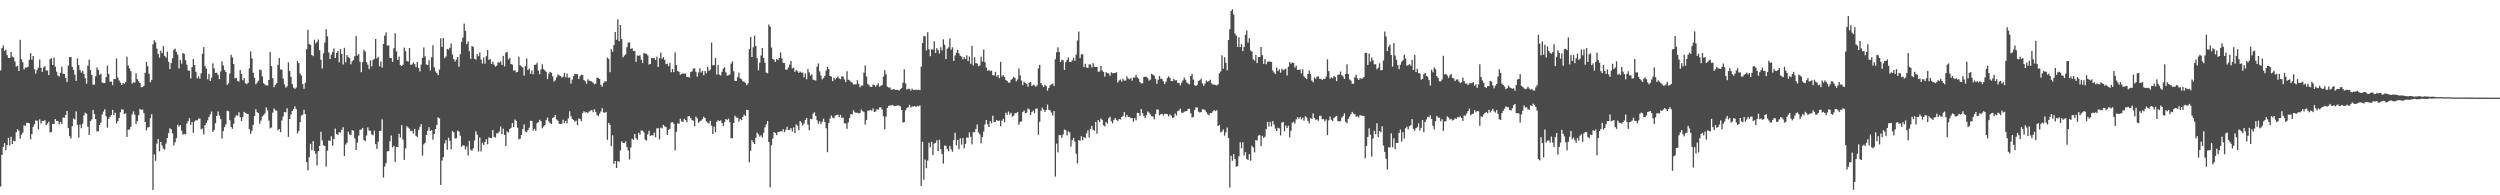 <?xml version="1.0" encoding="UTF-8"?>
<svg xmlns="http://www.w3.org/2000/svg" width="1920" height="150">
  <path d="M0 54.131h1v89.117H0zM1 36.935h1v82.044H1zM2 34.930h1v77.954H2zM3 39.162h1v70.810H3zM4 38.221h1v77.105H4zM5 42.368h1v69.151H5zM6 44.566h1v61.243H6zM7 44.469h1v67.308H7zM8 39.922h1v65.090H8zM9 43.456h1v67.137H9zM10 44.083h1v63.925H10zM11 47.255h1v61.259H11zM12 51.219h1v50.366H12zM13 50.601h1v48.613H13zM14 54.529h1v45.896H14zM15 30.579h1v75.898H15zM16 45.522h1v58.025H16zM17 47.820h1v54.063H17zM18 53.366h1v42.902H18zM19 51.878h1v44.786H19zM20 51.933h1v42.378H20zM21 51.215h1v43.154H21zM22 45.939h1v48.720H22zM23 40.734h1v66.313H23zM24 45.843h1v57.047H24zM25 42.934h1v54.475H25zM26 53.194h1v42.131H26zM27 56.506h1v35.994H27zM28 53.611h1v39.055H28zM29 52.020h1v47.352H29zM30 45.715h1v45.937H30zM31 52.048h1v42.856H31zM32 55.186h1v37.663H32zM33 51.819h1v41.034H33zM34 50.773h1v41.499H34zM35 54.131h1v41.923H35zM36 54.142h1v40.742H36zM37 57.635h1v35.853H37zM38 45.408h1v56.384H38zM39 44.714h1v56.567H39zM40 49.928h1v45.177H40zM41 44.296h1v50.952H41zM42 51.208h1v40.245H42zM43 55.039h1v37.791H43zM44 57.996h1v35.040H44zM45 58.740h1v36.793H45zM46 55.856h1v37.807H46zM47 51.176h1v44.113H47zM48 56.667h1v33.593H48zM49 56.820h1v33.584H49zM50 60.068h1v28.274H50zM51 63.096h1v22.119H51zM52 50.338h1v48.082H52zM53 43.858h1v60.764H53zM54 43.776h1v62.623H54zM55 51.270h1v45.537H55zM56 53.703h1v37.343H56zM57 57.339h1v34.468H57zM58 62.139h1v23.413H58zM59 44.916h1v51.005H59zM60 50.013h1v55.722H60zM61 53.812h1v41.861H61zM62 55.753h1v42.689H62zM63 54.295h1v40.643H63zM64 56.802h1v31.760H64zM65 60.127h1v26.416H65zM66 64.256h1v23.090H66zM67 50.439h1v46.880H67zM68 45.758h1v57.922H68zM69 53.819h1v39.183H69zM70 57.646h1v34.092H70zM71 65.110h1v19.311H71zM72 64.980h1v22.655H72zM73 58.633h1v32.918H73zM74 51.828h1v49.162H74zM75 53.696h1v47.059H75zM76 57.587h1v38.412H76zM77 56.564h1v37.519H77zM78 63.309h1v24.642H78zM79 63.803h1v21.897H79zM80 63.764h1v20.176H80zM81 59.276h1v30.082H81zM82 50.452h1v47.530H82zM83 56.735h1v34.504H83zM84 62.654h1v27.148H84zM85 62.714h1v25.637H85zM86 65.430h1v18.956H86zM87 60.645h1v27.826H87zM88 60.832h1v25.718H88zM89 44.861h1v49.968H89zM90 59.571h1v33.488H90zM91 61.759h1v28.835H91zM92 63.492h1v22.717H92zM93 65.282h1v18.700H93zM94 63.766h1v20.423H94zM95 64.481h1v23.175H95zM96 63.185h1v23.838H96zM97 43.524h1v61.657H97zM98 50.407h1v49.238H98zM99 52.528h1v46.922H99zM100 54.694h1v42.657H100zM101 64.153h1v23.740H101zM102 63.233h1v22.330H102zM103 63.437h1v24.594H103zM104 56.259h1v38.865H104zM105 60.807h1v32.174H105zM106 62.389h1v26.152H106zM107 63.698h1v19.968H107zM108 67.067h1v17.386H108zM109 66.811h1v17.290H109zM110 65.936h1v20.966H110zM111 55.886h1v37.814H111zM112 47.596h1v52.602H112zM113 50.876h1v47.004H113zM114 56.557h1v41.092H114zM115 63.142h1v27.594H115zM116 61.418h1v26.297H116zM117 33.971h1v111.838H117zM118 30.904h1v87.729H118zM119 32.501h1v90.982H119zM120 37.328h1v72.998H120zM121 41.494h1v65.260H121zM122 44.218h1v71.998H122zM123 38.958h1v70.078H123zM124 40.835h1v70.941H124zM125 35.408h1v78.837H125zM126 42.913h1v71.925H126zM127 44.266h1v66.015H127zM128 39.635h1v66.422H128zM129 47.628h1v54.495H129zM130 53.069h1v45.514H130zM131 48.491h1v50.833H131zM132 44.733h1v57.656H132zM133 38.260h1v73.385H133zM134 37.349h1v71.900H134zM135 39.874h1v66.283H135zM136 41.972h1v53.786H136zM137 52.540h1v44.704H137zM138 45.998h1v50.055H138zM139 48.887h1v51.501H139zM140 40.659h1v62.744H140zM141 41.396h1v61.421H141zM142 46.191h1v57.020H142zM143 49.640h1v45.342H143zM144 54.009h1v39.096H144zM145 54.362h1v36.340H145zM146 60.242h1v35.580H146zM147 51.572h1v42.021H147zM148 45.383h1v56.603H148zM149 49.979h1v43.312H149zM150 55.158h1v37.125H150zM151 60.219h1v32.225H151zM152 58.660h1v32.378H152zM153 60.487h1v30.581H153zM154 56.261h1v43.060H154zM155 41.256h1v57.452H155zM156 36.166h1v67.136H156zM157 50.830h1v45.395H157zM158 52.782h1v41.820H158zM159 60.880h1v31.611H159zM160 56.742h1v33.161H160zM161 62.201h1v25.651H161zM162 59.615h1v26.043H162zM163 48.628h1v52.747H163zM164 52.471h1v47.480H164zM165 56.010h1v38.654H165zM166 55.735h1v33.328H166zM167 57.349h1v28.242H167zM168 60.764h1v28.029H168zM169 54.874h1v36.638H169zM170 47.044h1v59.416H170zM171 50.299h1v50.417H171zM172 53.801h1v43.838H172zM173 55.296h1v40.192H173zM174 65.188h1v19.858H174zM175 63.979h1v21.433H175zM176 56.490h1v35.873H176zM177 42.062h1v55.434H177zM178 44.067h1v54.797H178zM179 49.162h1v45.857H179zM180 60.214h1v29.954H180zM181 59.729h1v28.812H181zM182 62.279h1v26.558H182zM183 62.698h1v23.550H183zM184 53.796h1v36.226H184zM185 56.781h1v36.134H185zM186 61.622h1v28.311H186zM187 59.985h1v25.912H187zM188 64.007h1v22.664H188zM189 64.677h1v22.607H189zM190 63.702h1v23.900H190zM191 52.542h1v46.523H191zM192 39.457h1v63.300H192zM193 44.836h1v55.690H193zM194 55.879h1v39.995H194zM195 59.679h1v29.485H195zM196 64.712h1v19.151H196zM197 63.439h1v22.721H197zM198 62.020h1v24.912H198zM199 53.391h1v41.584H199zM200 53.904h1v38.647H200zM201 58.660h1v30.842H201zM202 63.918h1v24.523H202zM203 64.934h1v22.090H203zM204 65.609h1v16.912H204zM205 65.648h1v19.155H205zM206 61.425h1v31.177H206zM207 39.910h1v58.707H207zM208 50.809h1v47.070H208zM209 60.077h1v26.464H209zM210 66.959h1v16.404H210zM211 65.195h1v19.469H211zM212 64.009h1v20.959H212zM213 49.757h1v50.336H213zM214 44.604h1v54.404H214zM215 53.286h1v48.265H215zM216 53.574h1v38.965H216zM217 60.322h1v29.133H217zM218 64.831h1v21.186H218zM219 67.268h1v19.101H219zM220 66.268h1v16.860H220zM221 47.958h1v57.176H221zM222 54.561h1v36.846H222zM223 59.033h1v28.872H223zM224 64.650h1v20.593H224zM225 67.351h1v16.493H225zM226 68.253h1v13.525H226zM227 67.216h1v16.626H227zM228 46.882h1v55.562H228zM229 48.537h1v51.991H229zM230 56.545h1v37.315H230zM231 58.033h1v30.753H231zM232 64.547h1v23.564H232zM233 68.218h1v16.116H233zM234 63.567h1v24.079H234zM235 37.825h1v86.567H235zM236 22.842h1v107.968H236zM237 33.820h1v86.979H237zM238 34.463h1v75.953H238zM239 42.226h1v73.120H239zM240 43.110h1v65.244H240zM241 30.560h1v85.395H241zM242 33.337h1v84.710H242zM243 32.043h1v95.079H243zM244 30.331h1v85.729H244zM245 38.551h1v73.458H245zM246 45.898h1v55.331H246zM247 52.570h1v55.329H247zM248 40.887h1v70.680H248zM249 32.620h1v79.563H249zM250 22.387h1v105.560H250zM251 27.903h1v87.809H251zM252 40.315h1v67.674H252zM253 45.348h1v62.790H253zM254 41.947h1v62.715H254zM255 39.855h1v72.037H255zM256 37.234h1v69.480H256zM257 44.614h1v54.156H257zM258 40.663h1v62.286H258zM259 39.141h1v64.520H259zM260 47.903h1v53.637H260zM261 37.809h1v64.051H261zM262 41.531h1v58.128H262zM263 49.491h1v48.201H263zM264 36.699h1v83.145H264zM265 47.882h1v63.115H265zM266 42.288h1v67.347H266zM267 43.938h1v57.246H267zM268 44.703h1v58.560H268zM269 49.384h1v54.454H269zM270 47.028h1v52.872H270zM271 46.035h1v54.482H271zM272 43.085h1v63.262H272zM273 27.596h1v87.581H273zM274 42.677h1v66.908H274zM275 41.499h1v62.662H275zM276 47.438h1v52.190H276zM277 55.435h1v44.104H277zM278 47.807h1v50.384H278zM279 38.235h1v69.274H279zM280 39.514h1v68.997H280zM281 47.736h1v56.361H281zM282 49.667h1v48.157H282zM283 53.023h1v47.267H283zM284 46.312h1v54.044H284zM285 51.025h1v52.172H285zM286 46.136h1v57.734H286zM287 45.101h1v55.209H287zM288 29.903h1v80.860H288zM289 44.900h1v69.474H289zM290 43.641h1v65.207H290zM291 50.954h1v49.524H291zM292 47.264h1v53.214H292zM293 51.901h1v39.803H293zM294 33.783h1v102.559H294zM295 27.404h1v100.554H295zM296 24.886h1v100.421H296zM297 34.959h1v81.245H297zM298 34.808h1v81.270H298zM299 44.378h1v64.083H299zM300 44.669h1v59.435H300zM301 47.468h1v65.727H301zM302 36.992h1v74.999H302zM303 25.472h1v98.803H303zM304 39.544h1v73.211H304zM305 46.104h1v66.823H305zM306 43.465h1v59.286H306zM307 50.006h1v55.679H307zM308 50.693h1v45.454H308zM309 49.704h1v57.560H309zM310 36.534h1v86.224H310zM311 39.322h1v74.699H311zM312 46.783h1v50.169H312zM313 47.385h1v50.632H313zM314 36.928h1v61.893H314zM315 49.809h1v51.044H315zM316 49.450h1v50.943H316zM317 47.930h1v54.717H317zM318 49.271h1v49.760H318zM319 51.498h1v52.857H319zM320 47.534h1v57.647H320zM321 52.103h1v47.709H321zM322 54.877h1v42.550H322zM323 49.592h1v45.798H323zM324 44.451h1v75.056H324zM325 36.465h1v74.454H325zM326 43.323h1v66.375H326zM327 49.521h1v54.056H327zM328 50.034h1v50.375H328zM329 46.326h1v51.357H329zM330 54.126h1v46.491H330zM331 43.922h1v56.036H331zM332 34.696h1v72.547H332zM333 51.633h1v51.334H333zM334 54.783h1v44.292H334zM335 56.106h1v39.892H335zM336 57.685h1v32.490H336zM337 53.481h1v37.496H337zM338 29.448h1v112.575H338zM339 36.051h1v87.231H339zM340 29.295h1v91.312H340zM341 44.637h1v65.528H341zM342 43.439h1v64.214H342zM343 37.539h1v77.425H343zM344 38.097h1v67.663H344zM345 36.736h1v71.332H345zM346 33.444h1v81.316H346zM347 41.837h1v58.796H347zM348 45.428h1v56.118H348zM349 47.234h1v59.144H349zM350 45.772h1v60.405H350zM351 43.712h1v56.638H351zM352 51.201h1v49.849H352zM353 41.634h1v62.563H353zM354 32.089h1v80.693H354zM355 28.819h1v82.689H355zM356 18.102h1v93.742H356zM357 23.712h1v91.082H357zM358 33.891h1v78.581H358zM359 31.835h1v87.636H359zM360 39.306h1v68.883H360zM361 45.181h1v69.819H361zM362 35.156h1v80.618H362zM363 36.090h1v77.832H363zM364 45.174h1v62.754H364zM365 45.786h1v55.024H365zM366 41.537h1v61.909H366zM367 43.156h1v73.198H367zM368 40.228h1v65.408H368zM369 45.721h1v70.598H369zM370 48.816h1v60.689H370zM371 44.135h1v67.178H371zM372 48.843h1v60.222H372zM373 43.179h1v63.845H373zM374 38.459h1v72.328H374zM375 46.053h1v59.373H375zM376 45.229h1v60.707H376zM377 49.111h1v57.004H377zM378 47.296h1v52.589H378zM379 49.677h1v55.395H379zM380 51.155h1v54.530H380zM381 50.368h1v52.010H381zM382 47.832h1v54.539H382zM383 48.159h1v52.742H383zM384 47.099h1v50.034H384zM385 49.816h1v53.239H385zM386 42.929h1v55.921H386zM387 50.983h1v52.644H387zM388 40.402h1v71.733H388zM389 39.764h1v61.204H389zM390 45.673h1v56.075H390zM391 44.499h1v54.589H391zM392 49.143h1v49.007H392zM393 49.622h1v44.951H393zM394 54.243h1v43.422H394zM395 53.934h1v37.894H395zM396 55.602h1v37.178H396zM397 55.181h1v42.841H397zM398 43.524h1v63.452H398zM399 50.075h1v56.487H399zM400 51.004h1v52.637H400zM401 51.810h1v47.370H401zM402 58.115h1v37.430H402zM403 50.748h1v50.291H403zM404 44.879h1v56.580H404zM405 53.874h1v46.066H405zM406 52.579h1v45.525H406zM407 56.788h1v35.983H407zM408 54.131h1v38.753H408zM409 57.074h1v43.102H409zM410 49.876h1v48.986H410zM411 49.672h1v50.838H411zM412 48.292h1v46.283H412zM413 54.172h1v39.641H413zM414 56.982h1v35.049H414zM415 53.288h1v39.847H415zM416 49.356h1v49.137H416zM417 53.117h1v44.015H417zM418 54.140h1v41.925H418zM419 55.117h1v37.132H419zM420 60.695h1v29.604H420zM421 56.548h1v36.674H421zM422 55.145h1v39.343H422zM423 55.868h1v39.343H423zM424 58.614h1v32.071H424zM425 62.542h1v27.359H425zM426 61.631h1v26.695H426zM427 59.344h1v32.335H427zM428 57.186h1v35.518H428zM429 57.882h1v37.205H429zM430 58.271h1v36.887H430zM431 59.583h1v35.422H431zM432 58.818h1v33.079H432zM433 55.948h1v38.544H433zM434 59.356h1v33.495H434zM435 56.461h1v38.260H435zM436 59.768h1v31.181H436zM437 59.381h1v26.136H437zM438 64.256h1v24.985H438zM439 61.139h1v30.222H439zM440 58.534h1v33.612H440zM441 56.680h1v36.876H441zM442 57.008h1v35.596H442zM443 56.985h1v39.119H443zM444 60.702h1v30.275H444zM445 58.587h1v32.831H445zM446 57.358h1v35.786H446zM447 57.630h1v29.171H447zM448 61.517h1v23.898H448zM449 62.416h1v24.019H449zM450 64.323h1v21.744H450zM451 60.837h1v25.976H451zM452 61.897h1v23.806H452zM453 62.247h1v22.731H453zM454 62.563h1v21.982H454zM455 63.485h1v22.786H455zM456 64.776h1v19.048H456zM457 64.222h1v21.712H457zM458 59.688h1v28.595H458zM459 59.754h1v29.554H459zM460 60.681h1v26.649H460zM461 65.188h1v20.449H461zM462 66.618h1v16.466H462zM463 63.785h1v22.467H463zM464 62.393h1v24.239H464zM465 62.547h1v23.376H465zM466 44.231h1v63.115H466zM467 45.275h1v49.128H467zM468 55.426h1v40.437H468zM469 37.770h1v74.413H469zM470 39.738h1v64.179H470zM471 34.607h1v91.225H471zM472 24.522h1v99.176H472zM473 30.503h1v98.549H473zM474 14.859h1v108.938H474zM475 31.593h1v92.630H475zM476 19.144h1v96.399H476zM477 30.077h1v78.507H477zM478 44.032h1v65.702H478zM479 42.648h1v67.221H479zM480 41.785h1v66.876H480zM481 36.269h1v76.702H481zM482 32.712h1v82.861H482zM483 32.547h1v89.904H483zM484 37.548h1v75.708H484zM485 37.063h1v69.551H485zM486 39.191h1v68.233H486zM487 39.063h1v63.898H487zM488 47.463h1v58.723H488zM489 42.593h1v64.898H489zM490 42.918h1v59.084H490zM491 42.393h1v61.046H491zM492 45.815h1v54.417H492zM493 48.411h1v51.879H493zM494 40.736h1v60.952H494zM495 41.215h1v66.022H495zM496 41.217h1v66.729H496zM497 42.547h1v60.680H497zM498 49.585h1v50.831H498zM499 49.152h1v55.180H499zM500 44.474h1v59.359H500zM501 44.671h1v59.400H501zM502 44.627h1v57.283H502zM503 46.051h1v59.316H503zM504 43.494h1v55.099H504zM505 51.368h1v47.105H505zM506 44.623h1v62.477H506zM507 40.343h1v57.704H507zM508 45.161h1v53.426H508zM509 43.803h1v52.099H509zM510 45.989h1v51.018H510zM511 49.281h1v48.379H511zM512 48.885h1v54.862H512zM513 50.826h1v48.901H513zM514 48.306h1v50.593H514zM515 55.463h1v38.604H515zM516 52.991h1v40.746H516zM517 55.417h1v39.597H517zM518 40.180h1v75.322H518zM519 50.015h1v51.163H519zM520 54.481h1v40.174H520zM521 55.202h1v39.812H521zM522 57.468h1v33.724H522zM523 56.859h1v36.313H523zM524 56.296h1v37.384H524zM525 56.600h1v34.573H525zM526 56.419h1v35.793H526zM527 59.093h1v34.788H527zM528 59.138h1v30.243H528zM529 59.557h1v29.641H529zM530 55.321h1v35.241H530zM531 54.758h1v37.377H531zM532 52.702h1v40.073H532zM533 52.439h1v44.585H533zM534 55.145h1v34.388H534zM535 58.900h1v32.044H535zM536 55.646h1v38.675H536zM537 52.471h1v40.700H537zM538 55.664h1v36.972H538zM539 54.547h1v36.974H539zM540 57.806h1v31.861H540zM541 54.499h1v36.171H541zM542 56.314h1v36.986H542zM543 51.283h1v42.930H543zM544 54.449h1v40.405H544zM545 53.398h1v39.398H545zM546 32.721h1v63.756H546zM547 50.102h1v52.792H547zM548 50.079h1v47.251H548zM549 44.604h1v56.988H549zM550 57.250h1v36.269H550zM551 49.800h1v42.492H551zM552 57.296h1v35.766H552zM553 57.941h1v34.530H553zM554 55.151h1v39.368H554zM555 52.629h1v44.038H555zM556 51.665h1v42.204H556zM557 55.483h1v35.898H557zM558 58.111h1v34.122H558zM559 57.729h1v33.351H559zM560 57.179h1v36.716H560zM561 48.846h1v57.306H561zM562 47.150h1v58.931H562zM563 54.751h1v39.716H563zM564 62.080h1v26.805H564zM565 62.219h1v27.988H565zM566 59.237h1v31.252H566zM567 55.811h1v37.533H567zM568 60.184h1v31.140H568zM569 60.851h1v31.415H569zM570 62.411h1v27.507H570zM571 62.785h1v25.248H571zM572 63.707h1v25.374H572zM573 65.453h1v18.933H573zM574 64.050h1v20.526H574zM575 37.720h1v86.983H575zM576 28.381h1v87.368H576zM577 43.785h1v63.859H577zM578 36.301h1v72.769H578zM579 27.413h1v83.229H579zM580 35.355h1v70.416H580zM581 44.639h1v57.189H581zM582 53.950h1v49.263H582zM583 48.095h1v56.814H583zM584 42.606h1v61.330H584zM585 36.889h1v68.752H585zM586 44.451h1v57.523H586zM587 48.182h1v49.641H587zM588 55.767h1v39.712H588zM589 56.275h1v36.651H589zM590 18.846h1v90.240H590zM591 20.421h1v123.500H591zM592 36.484h1v75.104H592zM593 45.259h1v61.122H593zM594 45.941h1v55.431H594zM595 47.605h1v54.548H595zM596 45.300h1v58.487H596zM597 46.184h1v55.237H597zM598 44.469h1v56.821H598zM599 40.171h1v60.616H599zM600 44.852h1v56.102H600zM601 48.191h1v51.019H601zM602 48.486h1v52.980H602zM603 53.446h1v46.304H603zM604 53.428h1v43.937H604zM605 51.773h1v48.137H605zM606 49.606h1v50.018H606zM607 46.804h1v51.607H607zM608 52.522h1v48.425H608zM609 51.842h1v46.020H609zM610 55.170h1v47.018H610zM611 53.819h1v41.675H611zM612 54.682h1v41.952H612zM613 56.026h1v44.040H613zM614 54.936h1v37.979H614zM615 55.772h1v38.437H615zM616 55.827h1v40.462H616zM617 59.386h1v35.596H617zM618 56.415h1v35.619H618zM619 60.905h1v29.661H619zM620 52.982h1v42.721H620zM621 55.609h1v44.402H621zM622 58.017h1v33.278H622zM623 57.106h1v34.470H623zM624 61.150h1v26.159H624zM625 61.610h1v24.676H625zM626 61.832h1v27.265H626zM627 51.247h1v41.110H627zM628 48.759h1v46.244H628zM629 54.769h1v38.531H629zM630 57.994h1v37.361H630zM631 60.974h1v32.477H631zM632 59.956h1v31.229H632zM633 58.200h1v35.438H633zM634 54.243h1v44.285H634zM635 51.244h1v65.658H635zM636 53.000h1v41.515H636zM637 58.344h1v32.735H637zM638 58.813h1v29.929H638zM639 62.320h1v27.963H639zM640 59.715h1v31.142H640zM641 60.963h1v27.862H641zM642 59.917h1v28.448H642zM643 58.779h1v29.167H643zM644 60.237h1v29.794H644zM645 60.805h1v27.475H645zM646 58.704h1v31.927H646zM647 58.724h1v31.529H647zM648 60.997h1v33.628H648zM649 63.084h1v31.817H649zM650 54.751h1v44.225H650zM651 61.212h1v32.834H651zM652 61.679h1v28.952H652zM653 62.750h1v24.836H653zM654 63.364h1v24.612H654zM655 64.920h1v19.764H655zM656 64.680h1v21.559H656zM657 64.817h1v21.852H657zM658 61.517h1v25.001H658zM659 64.421h1v22.802H659zM660 67.021h1v19.716H660zM661 65.842h1v18.352H661zM662 65.689h1v19.620H662zM663 55.859h1v30.256H663zM664 50.281h1v45.390H664zM665 58.816h1v33.310H665zM666 64.437h1v20.556H666zM667 65.543h1v19.339H667zM668 66.721h1v17.704H668zM669 66.694h1v18.315H669zM670 64.890h1v18.363H670zM671 65.323h1v20.716H671zM672 66.547h1v19.030H672zM673 65.170h1v18.595H673zM674 64.005h1v20.254H674zM675 66.547h1v15.921H675zM676 65.822h1v16.626H676zM677 65.222h1v18.945H677zM678 58.745h1v30.533H678zM679 53.849h1v45.388H679zM680 57.037h1v32.525H680zM681 66.550h1v16.283H681zM682 67.170h1v14.127H682zM683 67.193h1v13.770H683zM684 68.806h1v12.177H684zM685 68.841h1v11.685H685zM686 68.335h1v13.040H686zM687 68.948h1v12.552H687zM688 68.948h1v12.255H688zM689 68.960h1v12.023H689zM690 69.580h1v11.463H690zM691 68.431h1v13.285H691zM692 67.703h1v16.812H692zM693 63.480h1v30.671H693zM694 53.256h1v40.510H694zM695 64.089h1v20.705H695zM696 68.832h1v14.173H696zM697 68.127h1v14.177H697zM698 68.191h1v12.307H698zM699 69.559h1v13.113H699zM700 68.076h1v13.667H700zM701 69.079h1v12.644H701zM702 69.083h1v12.369H702zM703 68.710h1v13.484H703zM704 69.198h1v12.156H704zM705 68.836h1v12.932H705zM706 69.212h1v11.719H706zM707 51.249h1v91.514H707zM708 33.064h1v75.836H708zM709 27.892h1v110.202H709zM710 27.736h1v94.777H710zM711 38.688h1v90.511H711zM712 24.767h1v98.556H712zM713 37.830h1v71.815H713zM714 43.174h1v69.918H714zM715 37.917h1v71.057H715zM716 38.047h1v81.042H716zM717 31.675h1v78.663H717zM718 40.643h1v69.011H718zM719 36.976h1v70.767H719zM720 38.457h1v77.583H720zM721 41.039h1v66.287H721zM722 36.287h1v78.192H722zM723 38.704h1v79.453H723zM724 30.208h1v95.486H724zM725 34.357h1v77.484H725zM726 45.367h1v66.603H726zM727 37.438h1v77.144H727zM728 36.335h1v79.883H728zM729 29.578h1v82.486H729zM730 38.084h1v76.537H730zM731 36.358h1v80.188H731zM732 46.815h1v60.744H732zM733 42.616h1v59.382H733zM734 40.482h1v71.122H734zM735 38.315h1v69.171H735zM736 40.952h1v73.616H736zM737 42.822h1v63.477H737zM738 43.474h1v67.569H738zM739 45.543h1v60.492H739zM740 43.865h1v70.092H740zM741 45.248h1v65.292H741zM742 42.487h1v63.078H742zM743 46.925h1v58.842H743zM744 43.403h1v58.315H744zM745 48.997h1v56.036H745zM746 35.168h1v75.713H746zM747 50.299h1v51.211H747zM748 43.975h1v57.514H748zM749 48.479h1v50.625H749zM750 48.734h1v46.830H750zM751 50.780h1v50.934H751zM752 50.267h1v52.898H752zM753 43.575h1v66.544H753zM754 47.308h1v57.903H754zM755 38.038h1v63.087H755zM756 47.811h1v47.697H756zM757 51.922h1v40.243H757zM758 54.389h1v41.092H758zM759 53.700h1v43.843H759zM760 54.678h1v38.331H760zM761 54.181h1v40.565H761zM762 57.703h1v31.192H762zM763 57.939h1v35.887H763zM764 55.145h1v38.421H764zM765 58.843h1v33.335H765zM766 57.598h1v35.452H766zM767 60.033h1v32.557H767zM768 47.461h1v49.538H768zM769 58.736h1v33.928H769zM770 57.703h1v33.541H770zM771 58.978h1v34.866H771zM772 61.480h1v25.109H772zM773 62.121h1v26.093H773zM774 63.439h1v22.218H774zM775 63.499h1v24.452H775zM776 61.313h1v25.308H776zM777 60.402h1v29.158H777zM778 58.962h1v29.954H778zM779 59.853h1v27.077H779zM780 62.460h1v24.427H780zM781 61.045h1v24.971H781zM782 52.567h1v43.287H782zM783 57.882h1v35.727H783zM784 61.848h1v31.351H784zM785 65.357h1v20.655H785zM786 62.714h1v22.117H786zM787 63.817h1v23.147H787zM788 64.430h1v22.172H788zM789 66.543h1v16.796H789zM790 63.462h1v20.618H790zM791 63.027h1v25.315H791zM792 66.032h1v20.005H792zM793 65.064h1v19.854H793zM794 65.520h1v21.486H794zM795 66.593h1v16.921H795zM796 65.529h1v17.826H796zM797 52.542h1v50.877H797zM798 49.784h1v43.772H798zM799 63.796h1v21.195H799zM800 65.451h1v17.263H800zM801 66.884h1v17.306H801zM802 65.154h1v20.787H802zM803 66.051h1v18.453H803zM804 69.649h1v10.629H804zM805 67.541h1v16.848H805zM806 65.536h1v19.194H806zM807 64.776h1v21.680H807zM808 64.135h1v24.534H808zM809 65.934h1v19.329H809zM810 45.479h1v90.149H810zM811 40.144h1v70.158H811zM812 36.349h1v80.627H812zM813 39.938h1v63.809H813zM814 47.566h1v56.281H814zM815 45.829h1v60.000H815zM816 46.358h1v56.889H816zM817 53.650h1v45.855H817zM818 47.704h1v52.284H818zM819 46.037h1v58.029H819zM820 44.204h1v56.635H820zM821 47.587h1v54.033H821zM822 47.550h1v65.029H822zM823 46.351h1v61.302H823zM824 44.366h1v61.579H824zM825 46.715h1v61.975H825zM826 42.002h1v76.059H826zM827 31.087h1v94.463H827zM828 24.213h1v83.232H828zM829 44.627h1v63.623H829zM830 41.824h1v62.829H830zM831 41.627h1v66.072H831zM832 51.583h1v53.701H832zM833 49.015h1v57.082H833zM834 51.782h1v50.684H834zM835 52.240h1v47.835H835zM836 49.420h1v56.132H836zM837 49.496h1v49.508H837zM838 51.830h1v44.832H838zM839 48.509h1v51.124H839zM840 51.176h1v49.258H840zM841 51.469h1v42.113H841zM842 51.395h1v51.332H842zM843 55.117h1v37.068H843zM844 54.849h1v38.849H844zM845 50.670h1v40.348H845zM846 54.055h1v38.002H846zM847 55.259h1v41.005H847zM848 58.823h1v38.224H848zM849 55.499h1v38.231H849zM850 56.186h1v38.810H850zM851 56.417h1v34.427H851zM852 58.152h1v31.520H852zM853 55.568h1v37.636H853zM854 56.234h1v38.460H854zM855 56.229h1v35.814H855zM856 56.074h1v34.550H856zM857 55.451h1v36.530H857zM858 63.366h1v29.620H858zM859 61.780h1v29.595H859zM860 61.020h1v30.760H860zM861 62.622h1v27.285H861zM862 60.484h1v28.526H862zM863 61.906h1v24.191H863zM864 61.876h1v28.141H864zM865 58.621h1v29.613H865zM866 60.349h1v29.430H866zM867 60.887h1v28.977H867zM868 59.953h1v30.893H868zM869 61.974h1v28.721H869zM870 59.560h1v33.935H870zM871 59.546h1v31.126H871zM872 57.424h1v34.985H872zM873 59.461h1v27.224H873zM874 60.393h1v26.395H874zM875 63.016h1v26.004H875zM876 64.172h1v19.572H876zM877 63.924h1v22.964H877zM878 59.102h1v29.982H878zM879 59.006h1v31.643H879zM880 58.987h1v29.364H880zM881 60.040h1v25.553H881zM882 61.958h1v24.587H882zM883 61.139h1v26.761H883zM884 56.676h1v32.554H884zM885 57.397h1v32.170H885zM886 58.166h1v33.518H886zM887 60.574h1v26.979H887zM888 64.334h1v19.734H888zM889 61.240h1v22.962H889zM890 58.413h1v30.215H890zM891 60.464h1v27.228H891zM892 60.699h1v26.743H892zM893 62.471h1v26.246H893zM894 64.545h1v22.886H894zM895 62.821h1v24.607H895zM896 59.981h1v27.784H896zM897 58.628h1v30.829H897zM898 59.800h1v28.100H898zM899 62.139h1v26.656H899zM900 62.286h1v28.281H900zM901 60.571h1v29.599H901zM902 61.745h1v25.473H902zM903 61.551h1v27.208H903zM904 63.666h1v21.810H904zM905 63.748h1v21.103H905zM906 65.508h1v17.961H906zM907 63.496h1v22.976H907zM908 61.725h1v24.983H908zM909 59.569h1v26.184H909zM910 61.219h1v24.308H910zM911 63.286h1v21.943H911zM912 64.268h1v19.334H912zM913 64.737h1v18.812H913zM914 58.406h1v28.556H914zM915 56.806h1v33.472H915zM916 61.141h1v28.661H916zM917 65.453h1v19.133H917zM918 66.067h1v16.299H918zM919 65.112h1v17.496H919zM920 62.192h1v23.550H920zM921 61.615h1v24.825H921zM922 60.411h1v25.699H922zM923 64.055h1v19.860H923zM924 65.916h1v18.119H924zM925 64.078h1v20.565H925zM926 61.796h1v24.363H926zM927 62.750h1v25.047H927zM928 62.295h1v26.347H928zM929 61.244h1v25.647H929zM930 64.018h1v22.895H930zM931 64.867h1v20.682H931zM932 64.984h1v19.512H932zM933 65.165h1v20.213H933zM934 65.650h1v18.970H934zM935 64.792h1v31.973H935zM936 56.328h1v39.616H936zM937 54.897h1v46.718H937zM938 42.492h1v58.514H938zM939 52.782h1v46.610H939zM940 43.970h1v60.229H940zM941 48.230h1v53.426H941zM942 54.021h1v43.928H942zM943 30.675h1v75.349H943zM944 22.424h1v121.623H944zM945 8.398h1v111.272H945zM946 7.130h1v116.381H946zM947 11.092h1v107.187H947zM948 25.822h1v96.319H948zM949 27.377h1v100.675H949zM950 35.996h1v91.607H950zM951 28.734h1v91.279H951zM952 36.113h1v73.202H952zM953 33.875h1v80.066H953zM954 39.217h1v70.030H954zM955 36.003h1v83.415H955zM956 26.706h1v90.110H956zM957 23.401h1v98.732H957zM958 32.792h1v90.071H958zM959 29.361h1v89.034H959zM960 38.741h1v84.720H960zM961 39.569h1v72.394H961zM962 45.538h1v67.736H962zM963 46.545h1v70.504H963zM964 42.174h1v65.397H964zM965 48.429h1v59.442H965zM966 43.893h1v60.318H966zM967 43.764h1v59.947H967zM968 36.115h1v76.132H968zM969 42.375h1v61.909H969zM970 49.100h1v56.761H970zM971 45.358h1v59.668H971zM972 49.363h1v49.767H972zM973 47.351h1v46.290H973zM974 47.280h1v50.018H974zM975 47.280h1v46.278H975zM976 47.580h1v49.531H976zM977 54.147h1v38.876H977zM978 55.680h1v40.034H978zM979 56.841h1v41.994H979zM980 51.851h1v48.780H980zM981 54.652h1v43.431H981zM982 53.181h1v45.505H982zM983 55.822h1v48.153H983zM984 52.718h1v41.465H984zM985 53.982h1v39.664H985zM986 53.403h1v47.469H986zM987 52.682h1v43.701H987zM988 57.978h1v40.385H988zM989 51.192h1v45.354H989zM990 47.662h1v57.839H990zM991 48.914h1v51.428H991zM992 47.955h1v46.264H992zM993 48.404h1v45.099H993zM994 51.869h1v43.072H994zM995 50.416h1v41.343H995zM996 53.627h1v36.441H996zM997 53.606h1v37.510H997zM998 53.348h1v36.487H998zM999 56.328h1v35.303H999zM1000 53.263h1v37.159H1000zM1001 58.626h1v34.051H1001zM1002 59.924h1v29.295H1002zM1003 60.761h1v29.400H1003zM1004 56.824h1v36.013H1004zM1005 54.195h1v40.536H1005zM1006 56.989h1v33.751H1006zM1007 61.823h1v29.476H1007zM1008 63.155h1v23.923H1008zM1009 59.562h1v30.993H1009zM1010 60.450h1v31.584H1010zM1011 58.921h1v32.701H1011zM1012 58.534h1v34.166H1012zM1013 60.535h1v28.373H1013zM1014 60.587h1v28.402H1014zM1015 61.425h1v30.147H1015zM1016 60.606h1v30.929H1016zM1017 60.645h1v32.499H1017zM1018 58.804h1v32.921H1018zM1019 45.557h1v58.190H1019zM1020 54.641h1v37.842H1020zM1021 60.368h1v29.174H1021zM1022 59.395h1v32.545H1022zM1023 59.999h1v32.978H1023zM1024 58.392h1v32.241H1024zM1025 59.244h1v30.407H1025zM1026 62.274h1v26.729H1026zM1027 57.303h1v35.658H1027zM1028 57.333h1v35.908H1028zM1029 54.936h1v38.160H1029zM1030 57.658h1v32.719H1030zM1031 58.745h1v30.458H1031zM1032 60.622h1v26.427H1032zM1033 56.726h1v36.917H1033zM1034 49.386h1v45.237H1034zM1035 56.813h1v34.392H1035zM1036 60.976h1v28.446H1036zM1037 61.830h1v25.853H1037zM1038 64.380h1v21.543H1038zM1039 64.238h1v22.996H1039zM1040 59.356h1v28.270H1040zM1041 57.397h1v32.266H1041zM1042 60.127h1v29.078H1042zM1043 61.439h1v28.675H1043zM1044 59.969h1v28.306H1044zM1045 60.526h1v28.373H1045zM1046 60.242h1v28.640H1046zM1047 59.125h1v29.986H1047zM1048 40.611h1v80.984H1048zM1049 40.597h1v71.447H1049zM1050 49.944h1v55.226H1050zM1051 41.167h1v57.404H1051zM1052 47.337h1v56.146H1052zM1053 44.117h1v76.160H1053zM1054 46.351h1v60.055H1054zM1055 49.413h1v51.016H1055zM1056 49.340h1v53.708H1056zM1057 53.268h1v41.421H1057zM1058 51.938h1v53.438H1058zM1059 48.594h1v51.991H1059zM1060 54.023h1v47.512H1060zM1061 53.794h1v43.182H1061zM1062 46.495h1v65.301H1062zM1063 24.216h1v92.403H1063zM1064 28.011h1v93.891H1064zM1065 39.253h1v90.914H1065zM1066 35.886h1v77.233H1066zM1067 34.232h1v79.091H1067zM1068 42.277h1v60.101H1068zM1069 51.102h1v61.998H1069zM1070 33.094h1v73.209H1070zM1071 42.620h1v71.916H1071zM1072 45.893h1v63.838H1072zM1073 50.052h1v59.716H1073zM1074 53.112h1v49.048H1074zM1075 49.752h1v49.709H1075zM1076 47.420h1v61.399H1076zM1077 46.232h1v55.232H1077zM1078 42.036h1v64.422H1078zM1079 45.026h1v53.479H1079zM1080 50.388h1v46.901H1080zM1081 50.018h1v49.432H1081zM1082 49.182h1v47.693H1082zM1083 50.423h1v45.782H1083zM1084 45.943h1v45.516H1084zM1085 53.785h1v45.258H1085zM1086 42.117h1v58.226H1086zM1087 55.318h1v43.092H1087zM1088 52.787h1v44.946H1088zM1089 56.110h1v38.565H1089zM1090 56.429h1v43.875H1090zM1091 61.251h1v36.974H1091zM1092 60.601h1v31.506H1092zM1093 57.030h1v44.546H1093zM1094 56.062h1v37.761H1094zM1095 58.340h1v33.484H1095zM1096 58.868h1v30.840H1096zM1097 61.530h1v28.414H1097zM1098 65.662h1v22.813H1098zM1099 53.481h1v37.890H1099zM1100 55.556h1v41.055H1100zM1101 51.757h1v47.606H1101zM1102 53.194h1v39.842H1102zM1103 58.438h1v30.561H1103zM1104 59.800h1v30.497H1104zM1105 62.444h1v27.919H1105zM1106 62.462h1v30.655H1106zM1107 61.066h1v30.481H1107zM1108 42.847h1v57.734H1108zM1109 57.177h1v36.072H1109zM1110 56.662h1v36.471H1110zM1111 57.957h1v31.449H1111zM1112 59.766h1v30.515H1112zM1113 57.829h1v34.044H1113zM1114 56.788h1v34.431H1114zM1115 59.853h1v32.740H1115zM1116 60.223h1v31.831H1116zM1117 62.270h1v28.558H1117zM1118 61.036h1v30.238H1118zM1119 60.976h1v28.995H1119zM1120 62.585h1v27.608H1120zM1121 63.771h1v25.548H1121zM1122 63.128h1v27.475H1122zM1123 59.564h1v33.319H1123zM1124 62.325h1v26.342H1124zM1125 64.201h1v24.635H1125zM1126 64.165h1v22.998H1126zM1127 65.343h1v19.959H1127zM1128 63.934h1v19.496H1128zM1129 64.000h1v24.569H1129zM1130 63.787h1v23.864H1130zM1131 62.981h1v24.292H1131zM1132 65.877h1v18.778H1132zM1133 64.796h1v21.440H1133zM1134 67.500h1v17.759H1134zM1135 64.776h1v20.691H1135zM1136 49.361h1v47.230H1136zM1137 59.141h1v30.233H1137zM1138 61.757h1v27.922H1138zM1139 63.563h1v24.234H1139zM1140 66.927h1v19.817H1140zM1141 67.554h1v18.535H1141zM1142 66.172h1v20.932H1142zM1143 66.083h1v18.270H1143zM1144 62.045h1v24.305H1144zM1145 62.789h1v22.184H1145zM1146 65.568h1v18.064H1146zM1147 67.841h1v17.679H1147zM1148 65.737h1v20.719H1148zM1149 64.389h1v20.160H1149zM1150 58.786h1v28.732H1150zM1151 53.158h1v38.480H1151zM1152 55.952h1v36.081H1152zM1153 64.240h1v22.657H1153zM1154 65.218h1v19.805H1154zM1155 66.454h1v16.976H1155zM1156 68.527h1v13.211H1156zM1157 67.747h1v14.477H1157zM1158 65.742h1v16.661H1158zM1159 67.019h1v17.505H1159zM1160 67.639h1v17.263H1160zM1161 68.129h1v15.010H1161zM1162 67.779h1v12.966H1162zM1163 69.665h1v10.211H1163zM1164 65.279h1v21.588H1164zM1165 61.045h1v25.857H1165zM1166 60.629h1v26.436H1166zM1167 56.941h1v37.146H1167zM1168 65.959h1v22.019H1168zM1169 66.760h1v18.279H1169zM1170 67.870h1v13.149H1170zM1171 68.511h1v14.086H1171zM1172 68.044h1v14.287H1172zM1173 66.497h1v17.427H1173zM1174 68.097h1v16.283H1174zM1175 68.905h1v11.984H1175zM1176 68.232h1v13.239H1176zM1177 69.402h1v10.140H1177zM1178 69.557h1v10.904H1178zM1179 67.056h1v15.187H1179zM1180 65.442h1v19.499H1180zM1181 26.674h1v95.553H1181zM1182 33.549h1v89.645H1182zM1183 42.432h1v62.866H1183zM1184 31.819h1v78.061H1184zM1185 42.018h1v78.872H1185zM1186 34.328h1v65.207H1186zM1187 44.117h1v65.411H1187zM1188 35.630h1v72.394H1188zM1189 39.091h1v68.739H1189zM1190 40.521h1v68.997H1190zM1191 41.325h1v63.511H1191zM1192 40.031h1v69.483H1192zM1193 33.929h1v78.938H1193zM1194 50.782h1v54.363H1194zM1195 43.623h1v58.496H1195zM1196 38.599h1v80.110H1196zM1197 40.661h1v72.174H1197zM1198 44.984h1v64.514H1198zM1199 40.883h1v58.791H1199zM1200 50.478h1v52.323H1200zM1201 37.729h1v67.100H1201zM1202 37.452h1v71.861H1202zM1203 38.477h1v76.915H1203zM1204 28.777h1v80.142H1204zM1205 49.436h1v55.608H1205zM1206 42.327h1v58.178H1206zM1207 46.813h1v60.174H1207zM1208 42.300h1v63.381H1208zM1209 48.493h1v59.188H1209zM1210 44.680h1v64.930H1210zM1211 41.233h1v64.836H1211zM1212 46.026h1v62.101H1212zM1213 45.007h1v59.183H1213zM1214 38.008h1v65.131H1214zM1215 42.485h1v66.450H1215zM1216 37.976h1v64.500H1216zM1217 49.713h1v51.724H1217zM1218 36.916h1v64.568H1218zM1219 47.562h1v57.627H1219zM1220 41.718h1v64.546H1220zM1221 41.000h1v62.378H1221zM1222 50.004h1v53.706H1222zM1223 48.676h1v51.357H1223zM1224 54.240h1v46.253H1224zM1225 47.587h1v51.893H1225zM1226 40.457h1v78.895H1226zM1227 46.058h1v59.945H1227zM1228 48.161h1v52.522H1228zM1229 54.662h1v44.406H1229zM1230 56.239h1v38.148H1230zM1231 49.800h1v49.718H1231zM1232 54.481h1v43.820H1232zM1233 56.703h1v38.691H1233zM1234 53.286h1v39.712H1234zM1235 57.127h1v35.809H1235zM1236 59.008h1v28.920H1236zM1237 54.252h1v38.872H1237zM1238 48.946h1v43.724H1238zM1239 52.982h1v39.263H1239zM1240 51.805h1v45.816H1240zM1241 47.108h1v51.865H1241zM1242 57.415h1v35.230H1242zM1243 56.618h1v37.521H1243zM1244 57.710h1v36.819H1244zM1245 51.478h1v43.502H1245zM1246 54.977h1v38.709H1246zM1247 56.996h1v35.548H1247zM1248 60.970h1v27.066H1248zM1249 56.758h1v36.885H1249zM1250 54.705h1v44.250H1250zM1251 57.804h1v36.086H1251zM1252 57.875h1v35.633H1252zM1253 60.322h1v32.261H1253zM1254 60.141h1v30.254H1254zM1255 45.298h1v47.407H1255zM1256 55.676h1v37.242H1256zM1257 55.575h1v39.014H1257zM1258 59.070h1v33.442H1258zM1259 60.688h1v26.734H1259zM1260 61.684h1v24.763H1260zM1261 62.922h1v24.170H1261zM1262 60.333h1v29.652H1262zM1263 59.509h1v30.350H1263zM1264 60.883h1v27.725H1264zM1265 63.302h1v22.701H1265zM1266 64.776h1v20.890H1266zM1267 63.533h1v21.685H1267zM1268 61.013h1v25.887H1268zM1269 58.873h1v32.035H1269zM1270 51.768h1v43.406H1270zM1271 59.287h1v30.833H1271zM1272 62.858h1v24.127H1272zM1273 61.640h1v25.386H1273zM1274 62.601h1v24.479H1274zM1275 63.702h1v21.119H1275zM1276 64.648h1v20.517H1276zM1277 65.723h1v18.359H1277zM1278 65.723h1v17.230H1278zM1279 64.883h1v19.039H1279zM1280 62.750h1v22.474H1280zM1281 65.842h1v17.970H1281zM1282 65.341h1v16.917H1282zM1283 64.478h1v19.435H1283zM1284 37.951h1v93.221H1284zM1285 37.608h1v82.385H1285zM1286 27.683h1v91.671H1286zM1287 35.898h1v77.757H1287zM1288 42.201h1v71.275H1288zM1289 45.744h1v58.164H1289zM1290 52.764h1v48.986H1290zM1291 48.530h1v51.483H1291zM1292 50.979h1v52.145H1292zM1293 42.066h1v62.705H1293zM1294 50.443h1v51.833H1294zM1295 45.209h1v56.736H1295zM1296 41.995h1v54.655H1296zM1297 40.569h1v58.114H1297zM1298 41.432h1v60.561H1298zM1299 35.376h1v77.386H1299zM1300 32.639h1v95.992H1300zM1301 24.088h1v88.924H1301zM1302 33.387h1v84.537H1302zM1303 42.918h1v66.578H1303zM1304 41.293h1v75.782H1304zM1305 44.028h1v62.165H1305zM1306 48.587h1v54.246H1306zM1307 40.704h1v61.309H1307zM1308 44.293h1v59.647H1308zM1309 43.884h1v57.132H1309zM1310 48.392h1v58.796H1310zM1311 47.587h1v52.440H1311zM1312 46.422h1v54.243H1312zM1313 45.804h1v55.045H1313zM1314 48.230h1v43.083H1314zM1315 48.065h1v49.560H1315zM1316 54.375h1v45.541H1316zM1317 53.217h1v42.863H1317zM1318 51.329h1v46.855H1318zM1319 52.492h1v45.068H1319zM1320 52.691h1v42.877H1320zM1321 52.931h1v39.531H1321zM1322 51.292h1v48.032H1322zM1323 48.814h1v46.276H1323zM1324 51.537h1v41.948H1324zM1325 58.301h1v32.779H1325zM1326 61.597h1v27.457H1326zM1327 54.572h1v37.185H1327zM1328 52.290h1v38.274H1328zM1329 54.689h1v39.437H1329zM1330 57.005h1v36.395H1330zM1331 58.122h1v32.717H1331zM1332 56.522h1v34.552H1332zM1333 54.103h1v39.968H1333zM1334 52.364h1v43.566H1334zM1335 55.728h1v39.561H1335zM1336 55.614h1v35.013H1336zM1337 58.827h1v34.392H1337zM1338 58.793h1v35.090H1338zM1339 57.500h1v32.357H1339zM1340 56.712h1v36.750H1340zM1341 55.714h1v36.111H1341zM1342 57.113h1v32.715H1342zM1343 56.060h1v35.116H1343zM1344 59.225h1v30.389H1344zM1345 55.968h1v33.552H1345zM1346 50.935h1v42.115H1346zM1347 50.777h1v41.462H1347zM1348 52.007h1v44.118H1348zM1349 54.405h1v36.935H1349zM1350 58.189h1v29.174H1350zM1351 55.380h1v36.077H1351zM1352 53.934h1v37.111H1352zM1353 51.924h1v40.025H1353zM1354 54.350h1v37.292H1354zM1355 54.472h1v33.870H1355zM1356 58.466h1v29.224H1356zM1357 55.300h1v35.612H1357zM1358 46.685h1v45.761H1358zM1359 48.157h1v45.894H1359zM1360 48.035h1v46.052H1360zM1361 55.744h1v36.356H1361zM1362 52.950h1v37.674H1362zM1363 54.391h1v36.571H1363zM1364 54.581h1v39.068H1364zM1365 53.744h1v39.647H1365zM1366 52.178h1v39.485H1366zM1367 57.891h1v32.110H1367zM1368 58.713h1v31.517H1368zM1369 59.235h1v32.458H1369zM1370 51.176h1v43.028H1370zM1371 54.337h1v39.242H1371zM1372 56.035h1v33.564H1372zM1373 60.514h1v27.606H1373zM1374 58.452h1v28.338H1374zM1375 59.221h1v31.847H1375zM1376 56.774h1v35.690H1376zM1377 55.199h1v35.919H1377zM1378 57.809h1v31.007H1378zM1379 62.391h1v24.477H1379zM1380 64.108h1v22.202H1380zM1381 57.278h1v30.497H1381zM1382 57.948h1v33.470H1382zM1383 58.884h1v30.600H1383zM1384 62.624h1v24.894H1384zM1385 63.654h1v24.997H1385zM1386 63.812h1v22.032H1386zM1387 61.578h1v25.335H1387zM1388 59.823h1v28.540H1388zM1389 62.645h1v24.848H1389zM1390 62.254h1v24.930H1390zM1391 61.624h1v25.386H1391zM1392 65.408h1v19.393H1392zM1393 61.217h1v24.813H1393zM1394 62.702h1v25.358H1394zM1395 63.441h1v24.546H1395zM1396 65.586h1v21.103H1396zM1397 64.931h1v19.563H1397zM1398 66.994h1v17.219H1398zM1399 61.812h1v24.598H1399zM1400 63.409h1v22.522H1400zM1401 61.803h1v24.914H1401zM1402 62.849h1v25.633H1402zM1403 64.412h1v21.948H1403zM1404 66.515h1v17.423H1404zM1405 64.833h1v19.487H1405zM1406 62.487h1v25.118H1406zM1407 62.501h1v25.642H1407zM1408 64.160h1v22.222H1408zM1409 65.964h1v17.830H1409zM1410 67.406h1v16.258H1410zM1411 65.682h1v18.981H1411zM1412 62.906h1v23.207H1412zM1413 65.023h1v19.249H1413zM1414 64.780h1v19.508H1414zM1415 66.369h1v16.677H1415zM1416 66.854h1v16.947H1416zM1417 39.647h1v71.811H1417zM1418 20.620h1v109.583H1418zM1419 12.291h1v115.834H1419zM1420 23.307h1v101.362H1420zM1421 19.416h1v105.090H1421zM1422 25.163h1v92.009H1422zM1423 26.173h1v119.609H1423zM1424 20.860h1v118.817H1424zM1425 34.113h1v88.077H1425zM1426 35.035h1v83.076H1426zM1427 38.470h1v72.444H1427zM1428 31.503h1v90.831H1428zM1429 37.173h1v85.731H1429zM1430 39.418h1v72.598H1430zM1431 39.066h1v71.987H1431zM1432 42.432h1v69.760H1432zM1433 39.869h1v69.799H1433zM1434 33.961h1v72.998H1434zM1435 45.866h1v65.782H1435zM1436 45.955h1v57.331H1436zM1437 43.945h1v69.105H1437zM1438 50.267h1v63.708H1438zM1439 47.825h1v64.882H1439zM1440 50.468h1v51.174H1440zM1441 42.144h1v66.333H1441zM1442 42.513h1v62.076H1442zM1443 44.568h1v66.400H1443zM1444 47.429h1v55.132H1444zM1445 52.810h1v52.584H1445zM1446 48.672h1v51.222H1446zM1447 46.729h1v54.367H1447zM1448 46.799h1v57.572H1448zM1449 45.667h1v52.563H1449zM1450 50.507h1v44.243H1450zM1451 56.532h1v37.979H1451zM1452 55.531h1v39.009H1452zM1453 56.081h1v44.811H1453zM1454 53.751h1v50.256H1454zM1455 56.786h1v42.612H1455zM1456 53.107h1v41.046H1456zM1457 58.349h1v35.431H1457zM1458 56.136h1v39.135H1458zM1459 56.342h1v38.311H1459zM1460 59.260h1v38.137H1460zM1461 58.722h1v35.125H1461zM1462 60.352h1v35.196H1462zM1463 59.544h1v32.973H1463zM1464 55.998h1v43.985H1464zM1465 40.727h1v67.059H1465zM1466 51.304h1v47.485H1466zM1467 52.098h1v43.431H1467zM1468 58.605h1v31.009H1468zM1469 59.077h1v32.442H1469zM1470 55.165h1v34.136H1470zM1471 57.058h1v38.512H1471zM1472 57.367h1v32.463H1472zM1473 60.722h1v29.174H1473zM1474 60.221h1v27.700H1474zM1475 62.869h1v26.423H1475zM1476 60.812h1v31.019H1476zM1477 60.942h1v28.890H1477zM1478 62.306h1v26.207H1478zM1479 60.166h1v28.469H1479zM1480 54.451h1v39.256H1480zM1481 62.359h1v26.940H1481zM1482 59.830h1v30.668H1482zM1483 62.075h1v29.078H1483zM1484 63.009h1v29.162H1484zM1485 63.320h1v26.890H1485zM1486 63.849h1v26.178H1486zM1487 62.876h1v24.401H1487zM1488 61.661h1v28.320H1488zM1489 62.050h1v26.473H1489zM1490 60.558h1v28.785H1490zM1491 62.203h1v27.464H1491zM1492 63.602h1v22.921H1492zM1493 64.677h1v21.039H1493zM1494 56.042h1v33.939H1494zM1495 49.599h1v55.784H1495zM1496 48.752h1v45.205H1496zM1497 56.589h1v34.246H1497zM1498 59.711h1v29.023H1498zM1499 58.317h1v28.725H1499zM1500 60.164h1v27.379H1500zM1501 60.748h1v28.473H1501zM1502 59.995h1v29.423H1502zM1503 61.143h1v27.755H1503zM1504 60.855h1v26.601H1504zM1505 62.773h1v25.292H1505zM1506 63.025h1v24.399H1506zM1507 58.550h1v26.896H1507zM1508 60.995h1v26.585H1508zM1509 64.279h1v24.065H1509zM1510 47.404h1v46.077H1510zM1511 60.196h1v37.382H1511zM1512 55.968h1v40.748H1512zM1513 55.332h1v37.908H1513zM1514 59.708h1v33.502H1514zM1515 63.235h1v26.503H1515zM1516 61.823h1v25.953H1516zM1517 63.073h1v22.875H1517zM1518 62.359h1v26.690H1518zM1519 63.327h1v25.539H1519zM1520 62.503h1v24.385H1520zM1521 63.018h1v24.674H1521zM1522 64.739h1v21.792H1522zM1523 62.940h1v22.451H1523zM1524 59.493h1v26.580H1524zM1525 52.842h1v50.920H1525zM1526 50.537h1v55.777H1526zM1527 56.179h1v36.068H1527zM1528 61.015h1v26.738H1528zM1529 61.945h1v25.001H1529zM1530 60.205h1v26.480H1530zM1531 57.456h1v31.721H1531zM1532 62.260h1v25.663H1532zM1533 60.796h1v27.794H1533zM1534 64.815h1v21.717H1534zM1535 62.638h1v24.559H1535zM1536 62.075h1v26.324H1536zM1537 64.178h1v20.771H1537zM1538 63.084h1v23.406H1538zM1539 65.426h1v20.439H1539zM1540 46.811h1v54.440H1540zM1541 20.938h1v85.214H1541zM1542 23.522h1v93.069H1542zM1543 26.628h1v91.195H1543zM1544 40.846h1v68.027H1544zM1545 40.281h1v63.465H1545zM1546 38.006h1v73.214H1546zM1547 34.964h1v80.387H1547zM1548 38.617h1v66.432H1548zM1549 45.140h1v56.928H1549zM1550 45.609h1v58.297H1550zM1551 43.510h1v63.301H1551zM1552 45.321h1v52.362H1552zM1553 44.595h1v54.509H1553zM1554 49.242h1v54.122H1554zM1555 52.203h1v44.056H1555zM1556 48.045h1v49.922H1556zM1557 50.416h1v54.035H1557zM1558 46.706h1v50.373H1558zM1559 50.514h1v53.516H1559zM1560 39.066h1v67.091H1560zM1561 45.481h1v58.103H1561zM1562 48.750h1v52.474H1562zM1563 31.446h1v76.161H1563zM1564 49.116h1v46.123H1564zM1565 52.737h1v41.810H1565zM1566 52.508h1v47.047H1566zM1567 59.555h1v35.555H1567zM1568 56.264h1v37.862H1568zM1569 54.371h1v40.403H1569zM1570 55.021h1v34.429H1570zM1571 55.099h1v39.050H1571zM1572 57.289h1v38.361H1572zM1573 56.557h1v35.477H1573zM1574 58.331h1v31.357H1574zM1575 61.327h1v26.228H1575zM1576 62.645h1v28.437H1576zM1577 59.711h1v28.698H1577zM1578 52.167h1v41.089H1578zM1579 57.507h1v33.202H1579zM1580 55.483h1v35.573H1580zM1581 55.085h1v34.969H1581zM1582 55.852h1v38.611H1582zM1583 57.916h1v32.866H1583zM1584 58.189h1v33.779H1584zM1585 59.921h1v31.270H1585zM1586 56.557h1v34.175H1586zM1587 46.893h1v64.278H1587zM1588 46.923h1v52.218H1588zM1589 59.995h1v31.433H1589zM1590 58.775h1v33.271H1590zM1591 60.544h1v27.933H1591zM1592 58.269h1v30.133H1592zM1593 60.624h1v30.076H1593zM1594 62.105h1v25.990H1594zM1595 59.148h1v34.399H1595zM1596 60.519h1v25.537H1596zM1597 64.819h1v23.648H1597zM1598 61.349h1v25.784H1598zM1599 65.140h1v21.085H1599zM1600 61.629h1v23.623H1600zM1601 65.511h1v20.343H1601zM1602 57.735h1v35.326H1602zM1603 60.603h1v29.123H1603zM1604 61.185h1v29.879H1604zM1605 61.759h1v28.329H1605zM1606 60.919h1v25.985H1606zM1607 63.746h1v22.733H1607zM1608 63.158h1v23.669H1608zM1609 64.703h1v21.405H1609zM1610 64.059h1v22.827H1610zM1611 64.677h1v19.446H1611zM1612 64.712h1v19.458H1612zM1613 63.213h1v21.481H1613zM1614 63.938h1v20.572H1614zM1615 64.455h1v18.409H1615zM1616 65.893h1v17.066H1616zM1617 65.037h1v19.581H1617zM1618 66.156h1v17.443H1618zM1619 66.859h1v15.532H1619zM1620 67.495h1v15.164H1620zM1621 65.117h1v18.210H1621zM1622 66.641h1v15.763H1622zM1623 54.538h1v35.262H1623zM1624 58.276h1v38.428H1624zM1625 61.855h1v25.315H1625zM1626 63.366h1v24.127H1626zM1627 65.041h1v22.383H1627zM1628 62.975h1v24.216H1628zM1629 64.915h1v22.062H1629zM1630 66.630h1v18.190H1630zM1631 66.534h1v18.203H1631zM1632 66.202h1v16.228H1632zM1633 65.989h1v16.452H1633zM1634 68.539h1v13.527H1634zM1635 67.843h1v15.026H1635zM1636 67.348h1v15.399H1636zM1637 67.417h1v13.660H1637zM1638 57.236h1v27.597H1638zM1639 64.167h1v25.232H1639zM1640 63.068h1v19.647H1640zM1641 56.335h1v37.839H1641zM1642 56.058h1v38.611H1642zM1643 63.808h1v21.604H1643zM1644 63.457h1v23.246H1644zM1645 63.091h1v21.717H1645zM1646 67.044h1v18.469H1646zM1647 67.628h1v15.924H1647zM1648 67.511h1v14.237H1648zM1649 67.397h1v15.557H1649zM1650 67.724h1v15.738H1650zM1651 68.788h1v13.133H1651zM1652 66.064h1v15.358H1652zM1653 66.108h1v16.162H1653zM1654 64.309h1v19.723H1654zM1655 66.351h1v15.640H1655zM1656 60.997h1v30.334H1656zM1657 64.465h1v19.425H1657zM1658 65.897h1v18.656H1658zM1659 67.960h1v13.101H1659zM1660 68.944h1v13.248H1660zM1661 63.263h1v25.166H1661zM1662 49.445h1v39.313H1662zM1663 66.005h1v18.629H1663zM1664 63.181h1v22.309H1664zM1665 64.499h1v19.911H1665zM1666 65.147h1v22.582H1666zM1667 65.490h1v20.336H1667zM1668 66.614h1v19.533H1668zM1669 66.589h1v17.272H1669zM1670 66.616h1v16.388H1670zM1671 65.366h1v17.750H1671zM1672 65.620h1v18.151H1672zM1673 67.241h1v14.195H1673zM1674 66.994h1v17.466H1674zM1675 69.548h1v12.552H1675zM1676 66.641h1v17.805H1676zM1677 69.646h1v11.266H1677zM1678 67.438h1v13.074H1678zM1679 68.118h1v13.014H1679zM1680 68.550h1v12.444H1680zM1681 68.111h1v11.646H1681zM1682 69.370h1v11.836H1682zM1683 61.038h1v27.755H1683zM1684 62.704h1v27.990H1684zM1685 48.452h1v44.948H1685zM1686 45.602h1v60.710H1686zM1687 50.269h1v54.335H1687zM1688 43.453h1v77.583H1688zM1689 42.030h1v73.241H1689zM1690 42.741h1v66.054H1690zM1691 47.152h1v64.930H1691zM1692 48.596h1v52.222H1692zM1693 42.558h1v78.455H1693zM1694 26.665h1v101.387H1694zM1695 37.928h1v77.686H1695zM1696 38.088h1v77.322H1696zM1697 34.916h1v80.369H1697zM1698 39.400h1v70.540H1698zM1699 37.074h1v89.128H1699zM1700 37.949h1v86.665H1700zM1701 41.757h1v77.995H1701zM1702 38.823h1v75.361H1702zM1703 43.650h1v74.722H1703zM1704 43.025h1v72.362H1704zM1705 36.777h1v75.193H1705zM1706 33.277h1v71.703H1706zM1707 35.950h1v73.390H1707zM1708 42.998h1v75.461H1708zM1709 40.450h1v61.936H1709zM1710 49.585h1v52.188H1710zM1711 48.122h1v59.304H1711zM1712 42.087h1v66.718H1712zM1713 50.171h1v60.240H1713zM1714 47.500h1v66.539H1714zM1715 36.175h1v75.747H1715zM1716 48.912h1v53.516H1716zM1717 42.897h1v62.520H1717zM1718 37.795h1v77.521H1718zM1719 45.442h1v53.969H1719zM1720 48.990h1v51.167H1720zM1721 48.624h1v52.332H1721zM1722 54.307h1v47.830H1722zM1723 49.986h1v48.272H1723zM1724 52.597h1v48.377H1724zM1725 46.868h1v61.808H1725zM1726 48.038h1v56.276H1726zM1727 46.612h1v51.520H1727zM1728 35.857h1v74.722H1728zM1729 42.554h1v56.761H1729zM1730 39.436h1v61.643H1730zM1731 38.786h1v59.878H1731zM1732 46.637h1v46.445H1732zM1733 49.120h1v48.215H1733zM1734 42.954h1v49.732H1734zM1735 49.759h1v48.819H1735zM1736 50.489h1v47.356H1736zM1737 44.966h1v51.614H1737zM1738 54.236h1v39.016H1738zM1739 56.193h1v36.011H1739zM1740 52.162h1v37.791H1740zM1741 50.608h1v41.064H1741zM1742 50.601h1v43.101H1742zM1743 51.501h1v44.658H1743zM1744 56.319h1v32.898H1744zM1745 55.586h1v34.587H1745zM1746 54.433h1v34.662H1746zM1747 57.291h1v34.623H1747zM1748 56.612h1v37.173H1748zM1749 61.194h1v31.893H1749zM1750 56.676h1v33.994H1750zM1751 60.603h1v30.103H1751zM1752 60.887h1v24.573H1752zM1753 64.682h1v24.294H1753zM1754 55.902h1v34.694H1754zM1755 58.935h1v34.685H1755zM1756 62.073h1v30.634H1756zM1757 61.446h1v26.617H1757zM1758 60.949h1v27.132H1758zM1759 63.762h1v24.150H1759zM1760 62.400h1v29.043H1760zM1761 57.042h1v29.739H1761zM1762 64.014h1v22.895H1762zM1763 64.774h1v22.797H1763zM1764 60.757h1v25.839H1764zM1765 63.577h1v22.561H1765zM1766 63.661h1v22.664H1766zM1767 63.391h1v22.069H1767zM1768 62.663h1v21.144H1768zM1769 65.046h1v20.490H1769zM1770 64.188h1v19.542H1770zM1771 66.506h1v16.766H1771zM1772 64.281h1v20.764H1772zM1773 66.543h1v19.751H1773zM1774 66.998h1v17.878H1774zM1775 62.938h1v22.309H1775zM1776 64.167h1v21.948H1776zM1777 68.356h1v12.275H1777zM1778 66.479h1v16.796H1778zM1779 67.486h1v17.423H1779zM1780 67.747h1v15.457H1780zM1781 65.852h1v18.155H1781zM1782 67.408h1v15.759H1782zM1783 68.415h1v13.761H1783zM1784 67.994h1v13.985H1784zM1785 66.270h1v15.010H1785zM1786 68.925h1v12.840H1786zM1787 68.845h1v12.902H1787zM1788 66.424h1v14.777H1788zM1789 68.889h1v10.872H1789zM1790 68.191h1v12.982H1790zM1791 66.774h1v14.681H1791zM1792 66.174h1v14.587H1792zM1793 69.596h1v12.110H1793zM1794 68.683h1v12.142H1794zM1795 68.289h1v11.868H1795zM1796 68.280h1v13.026H1796zM1797 66.948h1v14.500H1797zM1798 66.927h1v13.607H1798zM1799 68.422h1v12.747H1799zM1800 69.601h1v11.792H1800zM1801 69.147h1v12.030H1801zM1802 68.903h1v11.479H1802zM1803 69.147h1v11.911H1803zM1804 69.054h1v12.140H1804zM1805 70.692h1v9.229H1805zM1806 70.976h1v7.691H1806zM1807 70.386h1v9.082H1807zM1808 70.438h1v9.375H1808zM1809 70.255h1v9.531H1809zM1810 69.722h1v9.659H1810zM1811 70.688h1v8.228H1811zM1812 71.155h1v7.388H1812zM1813 71.445h1v7.322H1813zM1814 71.187h1v7.807H1814zM1815 70.706h1v8.782H1815zM1816 70.539h1v8.020H1816zM1817 71.324h1v6.992H1817zM1818 72.247h1v6.175H1818zM1819 72.123h1v6.640H1819zM1820 71.436h1v7.432H1820zM1821 70.990h1v8.006H1821zM1822 71.187h1v6.606H1822zM1823 72.247h1v5.734H1823zM1824 72.208h1v5.592H1824zM1825 71.336h1v6.352H1825zM1826 71.770h1v7.095H1826zM1827 71.326h1v7.517H1827zM1828 71.496h1v6.635H1828zM1829 72.647h1v5.054H1829zM1830 72.496h1v4.843H1830zM1831 71.853h1v5.727H1831zM1832 71.819h1v6.938H1832zM1833 72.155h1v6.301H1833zM1834 72.425h1v5.306H1834zM1835 72.725h1v4.468H1835zM1836 72.965h1v4.177H1836zM1837 72.684h1v4.880H1837zM1838 72.606h1v5.301H1838zM1839 72.711h1v5.042H1839zM1840 72.828h1v4.537H1840zM1841 73.013h1v4.040H1841zM1842 73.444h1v3.433H1842zM1843 73.327h1v3.690H1843zM1844 73.283h1v3.987H1844zM1845 73.405h1v4.019H1845zM1846 73.505h1v3.497H1846zM1847 73.792h1v2.742H1847zM1848 73.805h1v2.726H1848zM1849 73.986h1v2.660H1849zM1850 73.709h1v2.923H1850zM1851 73.796h1v2.710H1851zM1852 73.895h1v2.403H1852zM1853 74.153h1v1.955H1853zM1854 74.213h1v1.584H1854zM1855 74.142h1v2.170H1855zM1856 74.020h1v2.145H1856zM1857 73.927h1v2.268H1857zM1858 73.840h1v2.287H1858zM1859 74.139h1v1.698H1859zM1860 74.345h1v1.483H1860zM1861 74.149h1v1.781H1861zM1862 73.954h1v1.934H1862zM1863 74.176h1v1.827H1863zM1864 74.121h1v1.847H1864zM1865 74.284h1v1.330H1865zM1866 74.345h1v1.273H1866zM1867 74.270h1v1.529H1867zM1868 74.261h1v1.449H1868zM1869 74.384h1v1.206H1869zM1870 74.448h1v1.195H1870zM1871 74.535h1v1.000H1871zM1872 74.675h1v1.000H1872zM1873 74.595h1v1.000H1873zM1874 74.579h1v1.000H1874zM1875 74.620h1v1.000H1875zM1876 74.700h1v1.000H1876zM1877 74.751h1v1.000H1877zM1878 74.753h1v1.000H1878zM1879 74.643h1v1.000H1879zM1880 74.680h1v1.000H1880zM1881 74.700h1v1.000H1881zM1882 74.805h1v1.000H1882zM1883 74.854h1v1.000H1883zM1884 74.831h1v1.000H1884zM1885 74.865h1v1.000H1885zM1886 74.835h1v1.000H1886zM1887 74.856h1v1.000H1887zM1888 74.879h1v1.000H1888zM1889 74.886h1v1.000H1889zM1890 74.902h1v1.000H1890zM1891 74.897h1v1.000H1891zM1892 74.854h1v1.000H1892zM1893 74.865h1v1.000H1893zM1894 74.908h1v1.000H1894zM1895 74.929h1v1.000H1895zM1896 74.931h1v1.000H1896zM1897 74.920h1v1.000H1897zM1898 74.927h1v1.000H1898zM1899 74.929h1v1.000H1899zM1900 74.938h1v1.000H1900zM1901 74.954h1v1.000H1901zM1902 74.959h1v1.000H1902zM1903 74.959h1v1.000H1903zM1904 74.963h1v1.000H1904zM1905 74.961h1v1.000H1905zM1906 74.966h1v1.000H1906zM1907 74.979h1v1.000H1907zM1908 74.979h1v1.000H1908zM1909 74.979h1v1.000H1909zM1910 74.986h1v1.000H1910zM1911 74.991h1v1.000H1911zM1912 74.993h1v1.000H1912zM1913 74.998h1v1.000H1913zM1914 75.000h1v1.000H1914zM1915 75.000h1v1.000H1915zM1916 75.000h1v1.000H1916zM1917 75.000h1v1.000H1917zM1918 75.000h1v1.000H1918zM1919 75.000h1v1.000H1919z" fill="#4a4a4a"></path>
</svg>
